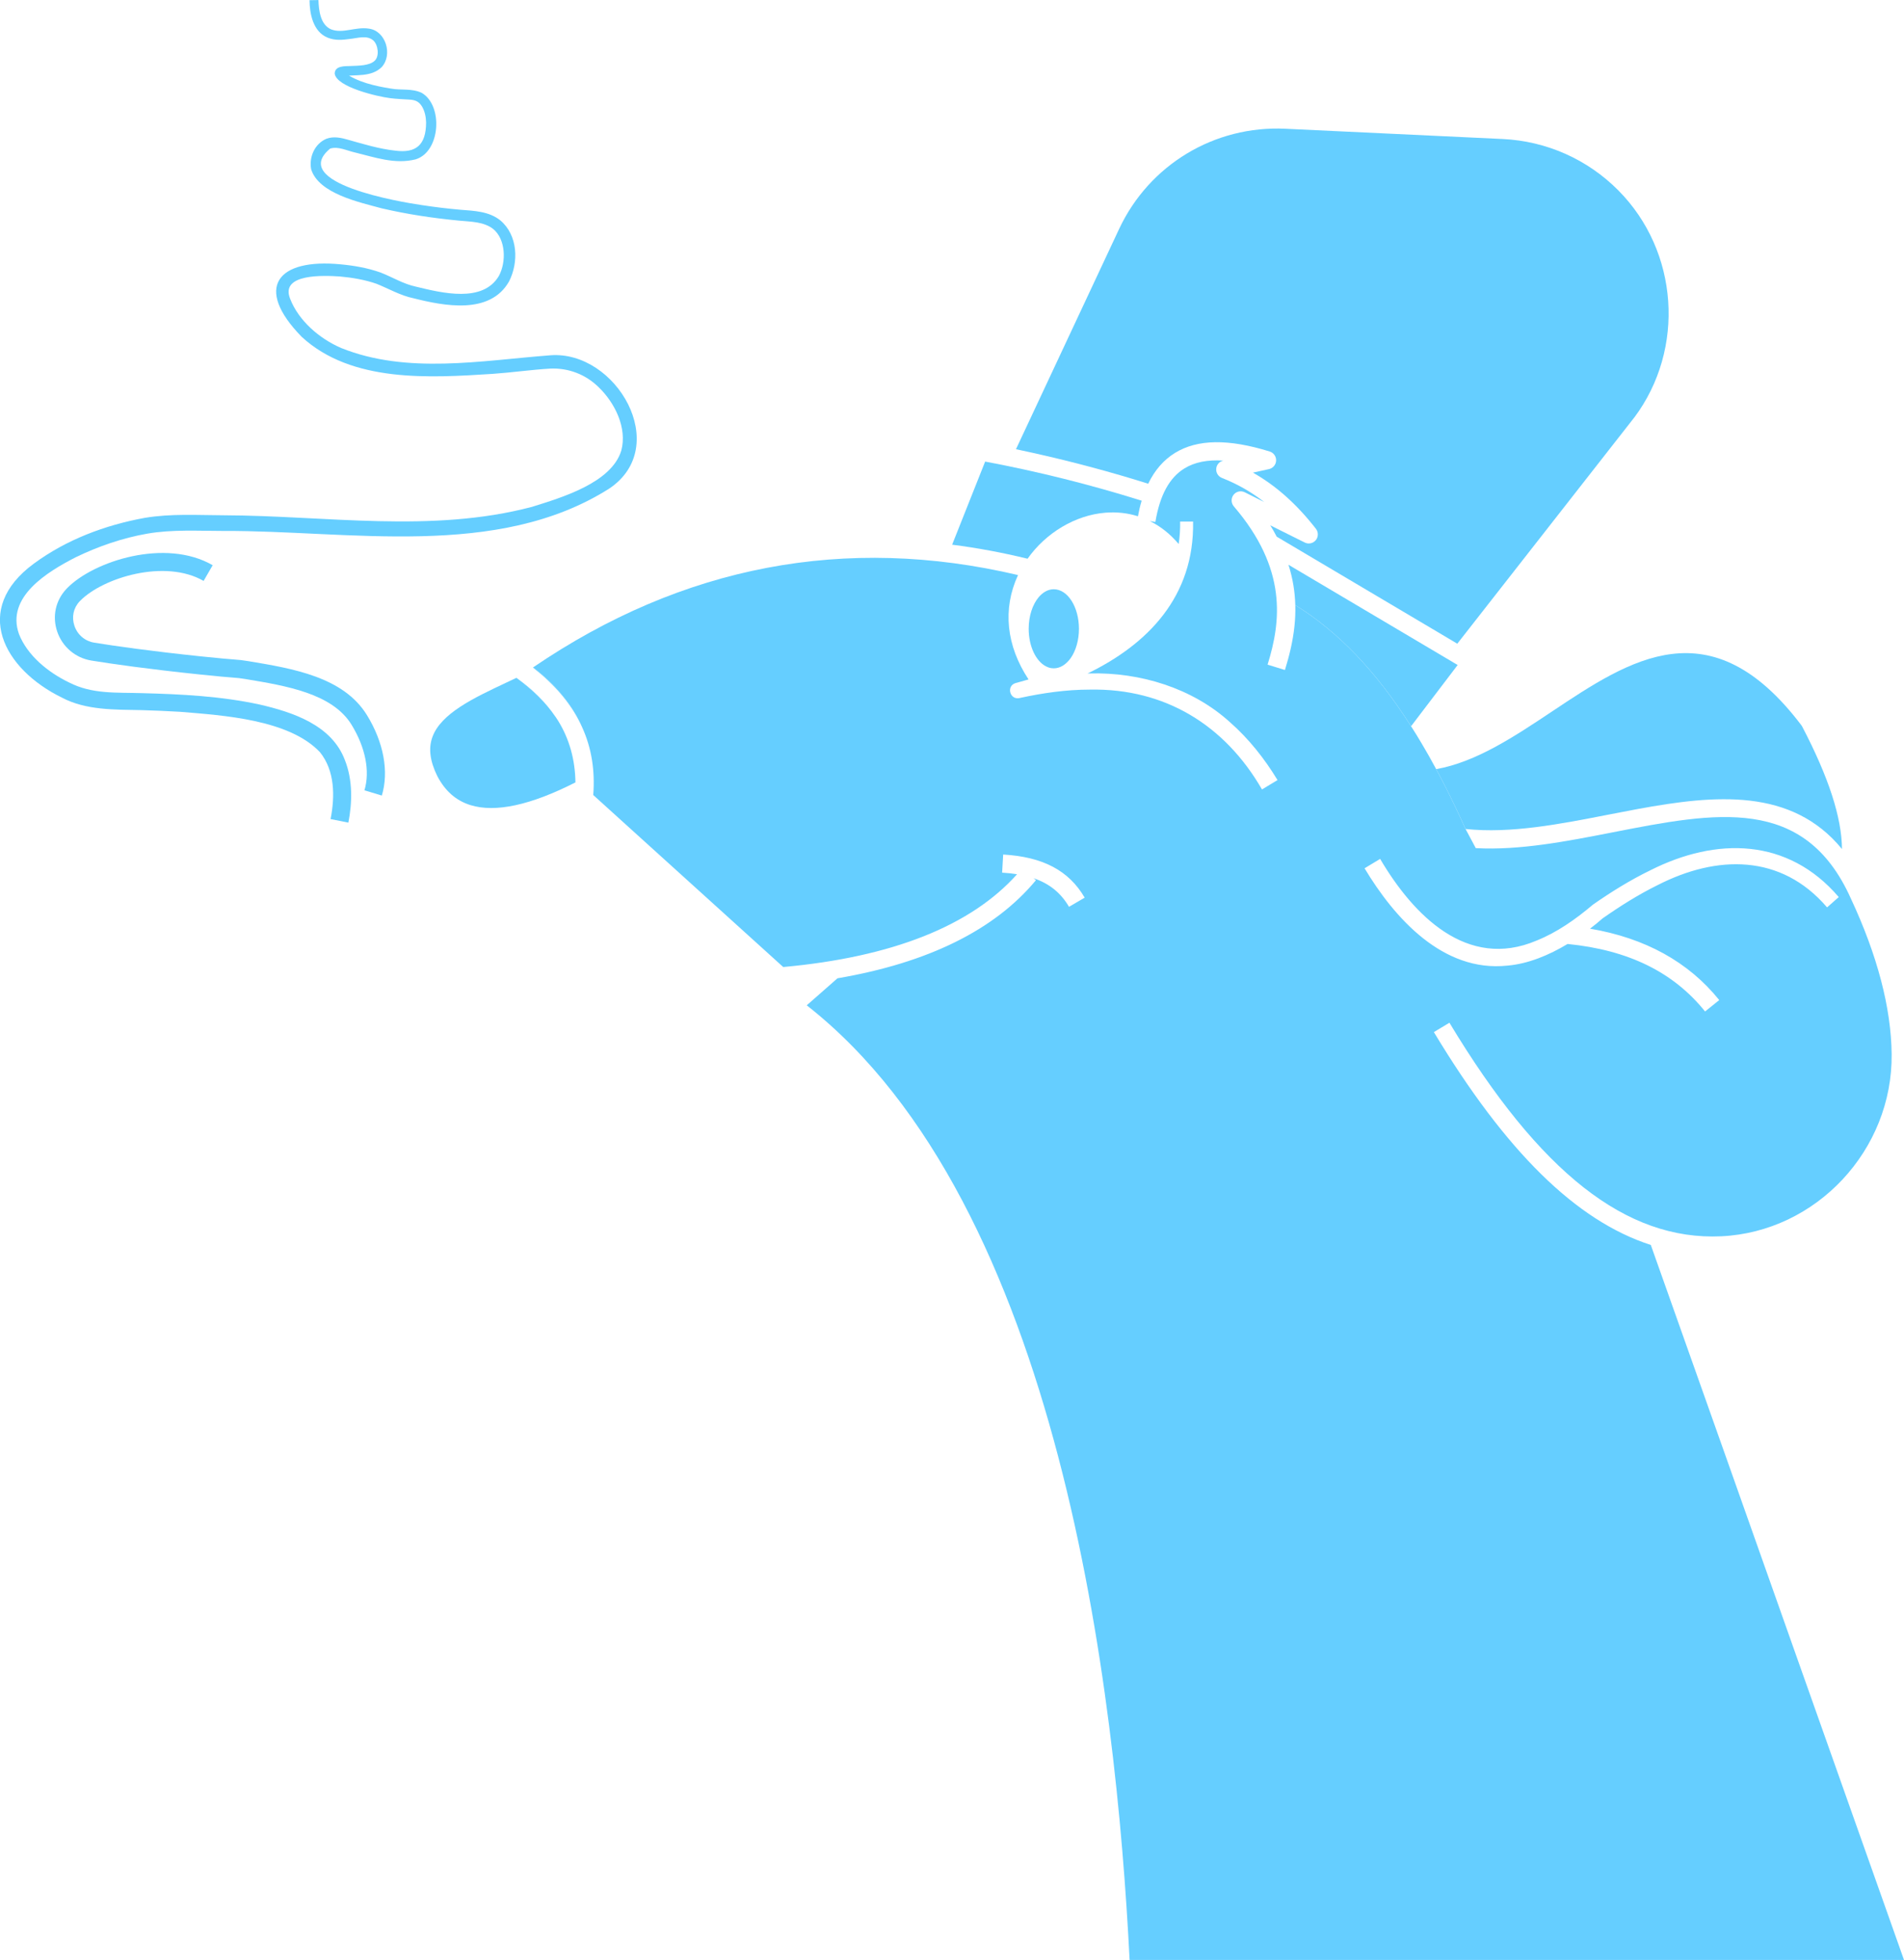 <?xml version="1.0" encoding="UTF-8"?> <svg xmlns="http://www.w3.org/2000/svg" width="168" height="173" viewBox="0 0 168 173" fill="none"><g clip-path="url(#clip0_432_448)"><path d="M48.987 63.222C48.154 62.012 47.016 60.886 45.566 59.821H45.57C47.012 60.85 48.154 61.98 48.987 63.222Z" fill="#65CEFF"></path><path d="M47.032 58.903C47.032 58.903 47.024 58.907 47.02 58.911C48.911 60.39 50.293 62.008 51.187 63.795C50.301 61.968 48.923 60.346 47.032 58.903Z" fill="#65CEFF"></path><path d="M50.774 69.048C46.824 71.059 43.707 71.736 41.507 71.051C40.237 70.654 39.28 69.813 38.587 68.495C37.942 67.181 37.793 66.063 38.142 65.077C38.879 62.966 41.816 61.588 44.657 60.249C44.961 60.105 45.265 59.961 45.566 59.821C47.016 60.886 48.154 62.012 48.987 63.222C49.008 63.242 49.02 63.262 49.036 63.286C49.108 63.395 49.176 63.503 49.248 63.611C50.242 65.23 50.746 67.032 50.774 69.048Z" fill="#65CEFF"></path><path d="M162.527 74.929C161.97 74.248 161.377 73.663 160.748 73.162C155.768 69.188 148.789 70.554 141.986 71.88C137.687 72.722 133.296 73.583 129.313 73.159C128.716 71.828 128.111 70.562 127.498 69.36C127.242 68.856 126.982 68.359 126.721 67.878C130.251 67.253 133.648 64.985 136.942 62.79C143.829 58.194 150.948 53.447 158.941 64C158.969 64.036 158.993 64.072 159.013 64.112C161.353 68.591 162.507 72.145 162.527 74.929Z" fill="#65CEFF"></path><path d="M128.616 58.687L124.506 64.092C121.408 59.22 118.063 55.734 114.289 53.402C114.261 52.264 114.081 51.079 113.688 49.841L128.616 58.687Z" fill="#65CEFF"></path><path d="M144.201 36.844L128.584 56.808L127.198 55.983L112.65 47.361C112.478 47.028 112.29 46.696 112.085 46.363L115.122 47.877C115.455 48.046 115.863 47.958 116.1 47.669C116.336 47.381 116.34 46.964 116.112 46.667C114.413 44.492 112.614 42.881 110.555 41.711L111.969 41.399C112.326 41.319 112.582 41.01 112.598 40.65C112.614 40.285 112.382 39.957 112.037 39.848C108.391 38.715 105.659 38.751 103.672 39.973C102.678 40.586 101.889 41.491 101.312 42.689C98.015 41.651 94.645 40.75 91.256 39.993C90.723 39.873 90.186 39.756 89.645 39.644L98.744 20.209C101.4 14.54 107.157 11.066 113.412 11.362L132.595 12.268C136.457 12.452 140.079 14.063 142.799 16.807C148.12 22.172 148.725 30.79 144.205 36.844H144.201Z" fill="#65CEFF"></path><path d="M100.735 44.188C100.603 44.62 100.495 45.077 100.407 45.562C99.509 45.277 98.552 45.169 97.554 45.245C94.878 45.453 92.278 47.028 90.667 49.308C88.431 48.763 86.212 48.35 84.012 48.07L86.925 40.734C91.581 41.611 96.22 42.769 100.735 44.188Z" fill="#65CEFF"></path><path d="M95.201 55.492C95.201 56.501 94.928 57.415 94.492 58.052C94.091 58.625 93.562 58.981 92.981 58.981C92.909 58.981 92.841 58.977 92.769 58.965C92.601 58.941 92.44 58.885 92.284 58.805C91.403 58.344 90.766 57.034 90.766 55.492C90.766 54.358 91.11 53.352 91.639 52.715C92.012 52.27 92.476 52.002 92.981 52.002C94.207 52.002 95.201 53.565 95.201 55.492Z" fill="#65CEFF"></path><path d="M158.945 147.395C154.891 135.932 150.307 122.955 145.66 109.87C139.065 107.742 132.863 101.616 126.517 91.083L127.891 90.258C135.872 103.508 143.496 109.489 151.87 109.105C160.264 108.712 167.01 101.492 166.91 93.015C166.862 88.924 165.648 84.3 163.304 79.28C159.206 70.145 151.369 71.68 142.294 73.455C138.24 74.248 134.101 75.058 130.215 74.849C129.846 74.156 129.341 73.219 129.313 73.158C128.716 71.828 128.111 70.562 127.499 69.36C127.242 68.856 126.982 68.359 126.721 67.878C126.289 67.073 125.852 66.295 125.407 65.554C125.111 65.053 124.81 64.564 124.506 64.092C121.409 59.22 118.063 55.734 114.289 53.402C114.309 54.039 114.281 54.657 114.217 55.261C114.073 56.628 113.752 57.918 113.376 59.128L111.845 58.655C113.031 54.849 113.6 50.213 108.864 44.684C108.616 44.392 108.608 43.967 108.844 43.667C109.077 43.366 109.489 43.274 109.834 43.446L111.549 44.304C110.395 43.406 109.165 42.709 107.819 42.18C107.49 42.048 107.286 41.724 107.314 41.371C107.338 41.018 107.594 40.726 107.935 40.65H107.963C106.553 40.554 105.407 40.786 104.509 41.339C103.179 42.156 102.338 43.703 101.945 46.067L101.46 45.986C102.406 46.451 103.263 47.132 104 48.01C104.097 47.373 104.141 46.712 104.129 46.026H105.271C105.399 52.657 101.252 56.868 95.963 59.436C96.028 59.432 96.092 59.432 96.156 59.432C100.583 59.32 105.178 60.706 108.508 63.719C110.19 65.194 111.581 66.96 112.723 68.843L111.352 69.669C108.071 63.984 102.782 60.734 96.168 60.858C94.096 60.858 92.017 61.155 89.974 61.6C89.962 61.604 89.954 61.604 89.942 61.608C89.084 61.78 88.772 60.514 89.625 60.278C89.633 60.274 89.641 60.274 89.649 60.27C89.657 60.27 89.669 60.266 89.677 60.266C90.038 60.169 90.398 60.069 90.755 59.961C88.784 56.98 88.451 53.743 89.814 50.778C89.817 50.77 89.822 50.758 89.826 50.75C74.617 47.172 60.23 49.909 47.032 58.903C48.923 60.346 50.301 61.968 51.187 63.795C51.251 63.923 51.311 64.052 51.367 64.184C52.193 66.003 52.513 67.99 52.345 70.162L69.108 85.342C78.724 84.465 85.663 81.712 89.741 77.153C89.329 77.085 88.892 77.041 88.423 77.013L88.515 75.414C92.021 75.618 94.309 76.824 95.707 79.22L94.325 80.029C93.608 78.804 92.606 77.982 91.2 77.505L91.408 77.678C87.774 82.065 81.897 84.969 73.896 86.336L71.183 88.72C93.555 106.272 98.474 149.274 99.672 172.968L168 172.968C165.332 165.452 162.267 156.786 158.945 147.395ZM120.403 76.628L121.777 75.799C124.694 80.755 129.438 85.627 135.584 83.006C137.383 82.285 139.029 81.127 140.552 79.837C142.158 78.715 143.833 77.674 145.612 76.808C151.441 73.864 157.759 73.924 162.243 79.168L161.213 80.078C157.159 75.342 151.485 75.434 146.249 78.118C144.566 78.948 142.964 79.957 141.409 81.047C141.068 81.348 140.696 81.652 140.295 81.957C145.163 82.782 148.993 84.897 151.698 88.259L150.448 89.264C147.655 85.791 143.685 83.84 138.316 83.307C136.681 84.292 134.83 85.066 132.995 85.218C127.314 85.819 123.043 81.027 120.403 76.628Z" fill="#65CEFF"></path><path d="M29.171 72.273C29.56 70.27 29.552 68.026 28.234 66.384C25.517 63.499 19.72 63.134 15.89 62.818C14.756 62.75 13.622 62.702 12.48 62.67C10.152 62.621 7.576 62.694 5.453 61.56C0.293 59.036 -2.496 53.767 2.985 49.741C5.866 47.621 9.255 46.347 12.753 45.706C15.076 45.313 17.404 45.466 19.74 45.474C28.799 45.506 38.082 47.072 46.932 44.733C49.56 43.911 53.955 42.617 54.821 39.761C55.35 37.773 54.264 35.558 52.818 34.167C51.668 33.038 50.161 32.465 48.571 32.529C46.9 32.625 45.161 32.877 43.471 32.994C37.925 33.35 31.03 33.791 26.623 29.728C22.372 25.381 24.464 22.777 30.077 23.33C31.255 23.442 32.417 23.642 33.57 24.047C34.7 24.488 35.55 25.049 36.712 25.301C39.003 25.854 42.597 26.756 44.019 24.352C44.692 23.106 44.62 21.118 43.526 20.217C42.701 19.564 41.579 19.572 40.518 19.472C38.21 19.251 35.926 18.911 33.667 18.382C31.739 17.853 28.118 17.1 27.453 14.932C27.256 13.859 27.765 12.693 28.795 12.248C29.464 11.996 30.153 12.172 30.766 12.348C32.104 12.729 33.494 13.145 34.868 13.294C36.712 13.538 37.589 12.797 37.597 10.814C37.585 10.301 37.473 9.784 37.228 9.387C36.96 8.955 36.647 8.822 36.127 8.79C35.59 8.754 34.981 8.738 34.396 8.658C33.33 8.526 29.688 7.689 29.532 6.495C29.548 5.782 30.449 5.846 30.922 5.826C31.615 5.798 32.629 5.806 33.078 5.345C33.478 4.956 33.378 3.979 32.941 3.57C32.356 3.077 31.599 3.362 30.81 3.446C30.237 3.522 29.564 3.594 28.907 3.322C27.629 2.801 27.32 1.226 27.312 0.016L28.098 0.004C28.126 0.946 28.282 2.196 29.219 2.592C30.253 2.993 31.351 2.348 32.529 2.524C34.039 2.705 34.68 4.832 33.675 5.926C32.749 6.831 31.379 6.563 30.241 6.727C30.237 6.727 30.253 6.727 30.293 6.687C30.333 6.655 30.381 6.543 30.373 6.475C30.353 6.342 30.337 6.378 30.365 6.394C31.539 7.248 33.094 7.596 34.516 7.821C35.393 7.981 36.323 7.781 37.208 8.193C39.123 9.311 38.867 13.398 36.675 14.063C34.852 14.52 33.098 13.891 31.359 13.466C30.586 13.294 29.848 12.893 29.131 13.113C25.437 16.174 35.353 17.833 37.232 18.102C38.354 18.274 39.484 18.41 40.614 18.51C41.796 18.606 43.138 18.634 44.156 19.456C45.694 20.766 45.786 23.13 44.917 24.836C43.238 27.801 39.179 27.004 36.459 26.315C35.357 26.094 34.224 25.441 33.222 25.045C32.212 24.692 31.094 24.5 29.993 24.4C28.61 24.311 24.7 24.115 25.598 26.363C26.351 28.306 28.174 29.877 30.097 30.71C35.922 33.054 42.453 31.82 48.551 31.355C54.372 30.898 59.312 39.404 53.751 43.122C43.851 49.392 30.818 46.808 19.728 46.856C17.488 46.856 15.201 46.712 12.993 47.096C10.826 47.473 8.674 48.214 6.679 49.18C4.171 50.466 0.517 52.681 1.671 55.947C2.416 57.858 4.255 59.344 6.098 60.23C8.133 61.279 10.297 61.099 12.524 61.171C16.01 61.263 19.472 61.432 22.917 62.177C25.814 62.85 29.267 63.976 30.429 67.073C31.127 68.824 31.09 70.807 30.738 72.598L29.167 72.285L29.171 72.273Z" fill="#65CEFF"></path><path d="M33.69 70.21L32.156 69.745C32.665 68.074 32.248 65.963 31.014 63.952C29.319 61.195 25.241 60.522 21.643 59.925C21.158 59.845 21.018 59.833 20.553 59.797C20.088 59.761 19.311 59.701 17.6 59.52C12.993 59.04 9.868 58.587 8.061 58.295C6.659 58.066 5.505 57.089 5.048 55.738C4.595 54.4 4.9 52.99 5.861 51.972L5.929 51.9C8.281 49.504 14.604 47.477 18.766 49.881L17.965 51.267C14.572 49.308 9.103 50.959 7.071 53.026L7.027 53.07C6.478 53.651 6.306 54.456 6.567 55.226C6.835 56.023 7.492 56.58 8.317 56.716C10.108 57.005 13.201 57.453 17.769 57.93C19.459 58.106 20.221 58.166 20.677 58.202C21.154 58.239 21.35 58.255 21.907 58.347C25.846 59 30.305 59.741 32.38 63.114C33.855 65.514 34.331 68.098 33.69 70.21Z" fill="#65CEFF"></path></g><defs><clipPath id="clip0_432_448"><rect width="168" height="172.968" fill="white"></rect></clipPath></defs></svg> 
